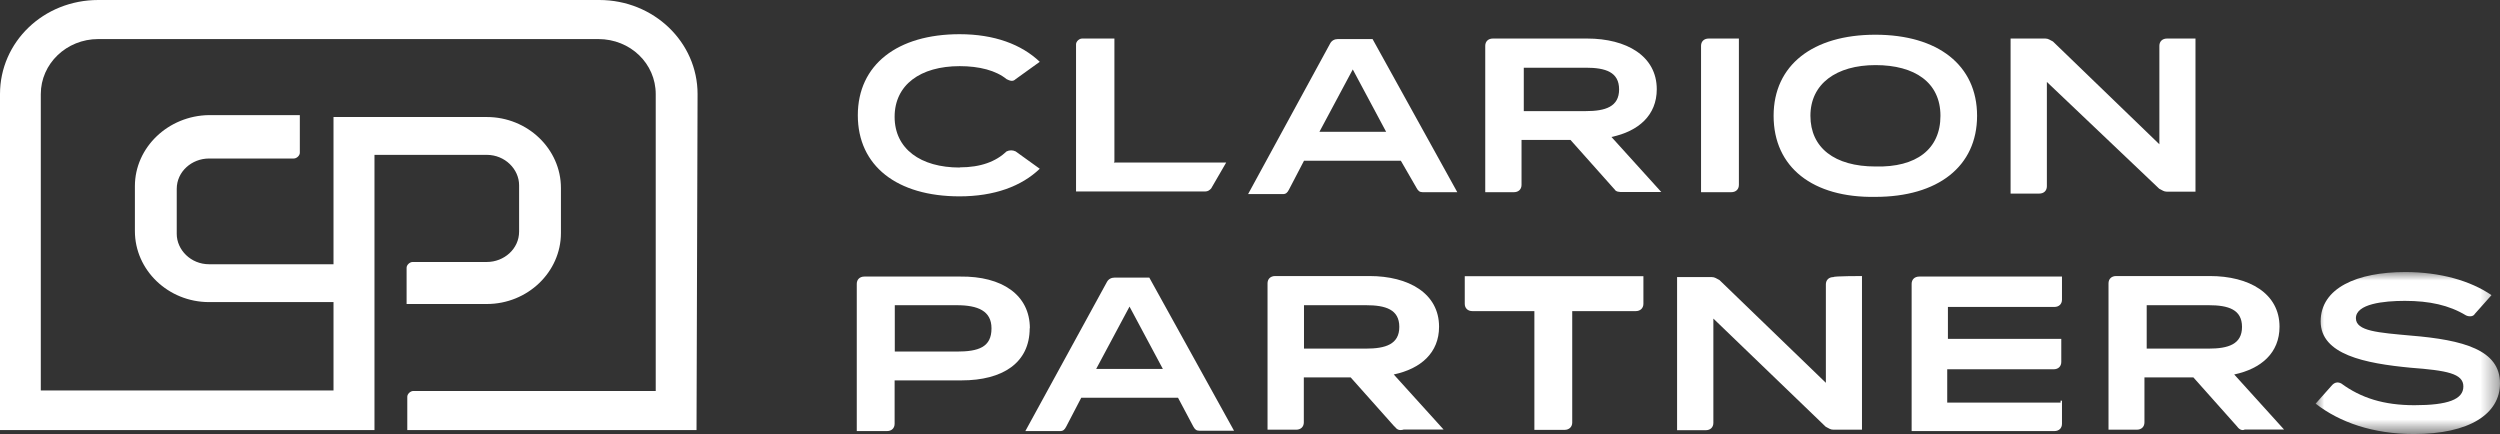 <?xml version="1.0" encoding="UTF-8"?>
<svg id="Layer_1" xmlns="http://www.w3.org/2000/svg" xmlns:xlink="http://www.w3.org/1999/xlink" version="1.1" viewBox="0 0 144 25">
  <rect x="0" y="0" width="144" height="25" fill="#333333" stroke="none"/>
  <!-- Generator: Adobe Illustrator 29.8.1, SVG Export Plug-In . SVG Version: 2.1.1 Build 2)  -->
  <defs>
    <style>
      .st0 {
        mask: url(#mask);
      }

      .st1 {
        fill: #fff;
        fill-rule: evenodd;
      }
    </style>
    <mask id="mask" x="133.37" y="15.66" width="10.63" height="9.34" maskUnits="userSpaceOnUse">
      <g id="mask-2">
        <polygon id="path-1" class="st1" points="133.37 15.66 144 15.66 144 25 133.37 25 133.37 15.66"/>
      </g>
    </mask>
  </defs>
  <g id="Page-1">
    <g id="Group-34">
      <path id="Fill-1" class="st1" d="M57.11,18.91c0-1-.78-1.33-2-1.33h-3.57v2.67h3.57c1.25,0,2-.25,2-1.33M59.31,18.91c0,2-1.57,3-3.92,3h-3.86v2.5c0,.25-.17.42-.44.42h-1.74v-8.48c0-.25.17-.42.44-.42h5.52c2.41-.03,4.01,1.06,4.01,2.98"/>
      <path id="Fill-3" class="st1" d="M107.25,15.91v8.84h-1.65c-.17,0-.26-.08-.44-.17l-6.47-6.23v6.01c0,.25-.17.42-.44.42h-1.65v-8.82h2c.17,0,.26.08.44.17l6.13,5.92v-5.67c0-.25.17-.42.44-.42,0-.06,1.65-.06,1.65-.06"/>
      <path id="Fill-5" class="st1" d="M118.77,23.08v1.33c0,.25-.17.42-.44.42h-8.22v-8.48c0-.25.17-.42.44-.42h8.22v1.33c0,.25-.17.42-.44.42h-6.13v1.84h6.53v1.33c0,.25-.17.42-.44.42h-6.13v1.92h6.53v-.11h.06Z"/>
      <g id="Group-9">
        <g class="st0">
          <path id="Fill-7" class="st1" d="M144,22.08c0,1.75-1.74,2.92-4.96,2.92-2.35,0-4.27-.67-5.66-1.75l.96-1.08c.17-.17.35-.17.52-.08,1.13.83,2.44,1.25,4.21,1.25,1.92,0,2.82-.33,2.82-1.08s-.96-.92-3.05-1.08c-2.61-.25-5.17-.75-5.17-2.67s2.09-2.84,4.88-2.84c2,0,3.75.5,4.96,1.33l-.96,1.08c-.09.17-.35.17-.52.08-.96-.58-2.09-.83-3.51-.83-1.22,0-2.82.17-2.82,1,0,.75,1.31.83,3.16,1,3.05.25,5.14.83,5.14,2.75"/>
        </g>
      </g>
      <path id="Fill-10" class="st1" d="M84.37,15.91v1.59c0,.25.17.42.44.42h3.57v6.84h1.74c.26,0,.44-.17.44-.42v-6.42h3.66c.26,0,.44-.17.44-.42v-1.59h-10.28Z"/>
      <path id="Fill-12" class="st1" d="M66.98,21.25l-1.92-3.59-1.92,3.59h3.83ZM67.85,22.91h-5.57l-.87,1.67c-.09.17-.17.25-.35.25h-2l4.7-8.59c.09-.17.26-.25.44-.25h2l4.88,8.82h-2c-.17,0-.26-.08-.35-.25l-.87-1.64Z"/>
      <path id="Fill-14" class="st1" d="M127.22,20.08c1.13,0,1.92-.25,1.92-1.25s-.78-1.25-1.92-1.25h-3.57v2.5h3.57ZM128.87,24.58l-2.53-2.84h-2.82v2.59c0,.25-.17.42-.44.42h-1.63v-8.43c0-.25.17-.42.44-.42h5.4c2.26,0,4.01,1,4.01,2.92,0,1.5-1.05,2.42-2.61,2.75l2.87,3.17h-2.26c-.15.08-.32,0-.44-.17h0Z"/>
      <path id="Fill-16" class="st1" d="M78.68,20.08c1.13,0,1.92-.25,1.92-1.25s-.78-1.25-1.92-1.25h-3.57v2.5h3.57ZM80.33,24.58l-2.53-2.84h-2.7v2.59c0,.25-.17.42-.44.42h-1.65v-8.43c0-.25.17-.42.44-.42h5.43c2.26,0,4.01,1,4.01,2.92,0,1.5-1.05,2.42-2.61,2.75l2.87,3.17h-2.29c-.26.08-.41,0-.52-.17h0Z"/>
      <path id="Fill-18" class="st1" d="M97.98,11.07V2.64c0-.25.17-.42.44-.42h1.74v8.43c0,.25-.17.42-.44.42h-1.74Z"/>
      <path id="Fill-20" class="st1" d="M111.77,6.67c0-1.92-1.48-2.92-3.74-2.92s-3.75,1.08-3.75,2.92,1.39,2.92,3.75,2.92c2.35.06,3.74-1,3.74-2.92M102.16,6.67c0-2.92,2.26-4.67,5.86-4.67s5.86,1.75,5.86,4.67-2.26,4.67-5.86,4.67c-3.6.06-5.86-1.7-5.86-4.67"/>
      <path id="Fill-22" class="st1" d="M126.46,2.22v8.82h-1.65c-.17,0-.26-.08-.44-.17l-6.47-6.15v6.01c0,.25-.17.42-.44.42h-1.65V2.22h2c.17,0,.26.08.44.17l6.13,5.92V2.64c0-.25.17-.42.44-.42h1.65Z"/>
      <path id="Fill-24" class="st1" d="M64.19,9.32V2.22h-1.86c-.17,0-.35.17-.35.33v8.48h7.43c.17,0,.26-.08.35-.17l.87-1.5h-6.47l.03-.06s0,0,0,0"/>
      <path id="Fill-26" class="st1" d="M79.84,7.59l-1.92-3.59-1.92,3.59h3.83ZM80.68,9.26h-5.57l-.87,1.67c-.09.17-.17.25-.35.25h-2l4.73-8.68c.09-.17.26-.25.44-.25h2l4.88,8.82h-2c-.17,0-.26-.08-.35-.25l-.9-1.56Z"/>
      <path id="Fill-28" class="st1" d="M91.34,6.4c1.13,0,1.92-.25,1.92-1.25s-.78-1.25-1.92-1.25h-3.57v2.5h3.57ZM92.99,10.9l-2.53-2.84h-2.82v2.59c0,.25-.17.42-.44.42h-1.65V2.64c0-.25.17-.42.44-.42h5.43c2.26,0,4.01,1,4.01,2.92,0,1.5-1.05,2.42-2.61,2.75l2.87,3.17h-2.24c-.17,0-.38,0-.46-.17h0Z"/>
      <path id="Fill-30" class="st1" d="M55.28,9.65c-2.26,0-3.75-1.08-3.75-2.92s1.48-2.92,3.75-2.92c1.13,0,2.09.25,2.7.75.17.08.35.17.52,0l1.39-1c-1.05-1-2.61-1.59-4.62-1.59-3.57,0-5.86,1.75-5.86,4.67s2.26,4.67,5.86,4.67c2,0,3.57-.58,4.62-1.59l-1.39-1c-.17-.08-.35-.08-.52,0-.61.58-1.48.92-2.7.92"/>
      <path id="Fill-32" class="st1" d="M40.18,5.42c0-3-2.53-5.42-5.66-5.42H5.66C2.5,0,0,2.42,0,5.42v19.35h21.57v-15.85h6.47c1.05,0,1.86.83,1.86,1.75v2.67c0,1-.87,1.75-1.86,1.75h-4.27c-.17,0-.35.17-.35.33v2.09h4.62c2.35,0,4.27-1.84,4.27-4.09v-2.59c0-2.25-1.92-4.09-4.27-4.09h-8.83v8.48h-7.17c-1.05,0-1.86-.83-1.86-1.75v-2.59c0-1,.87-1.75,1.86-1.75h4.88c.17,0,.35-.17.35-.33v-2.17h-5.23c-2.35.03-4.27,1.86-4.27,4.09v2.59c0,2.25,1.92,4.09,4.27,4.09h7.17v5.09H2.35V5.42c0-1.75,1.48-3.17,3.31-3.17h28.8c1.86,0,3.31,1.42,3.31,3.17v17.1h-13.96c-.17,0-.35.17-.35.33v1.92h16.66l.06-19.35Z"/>
    </g>
  </g>
</svg>